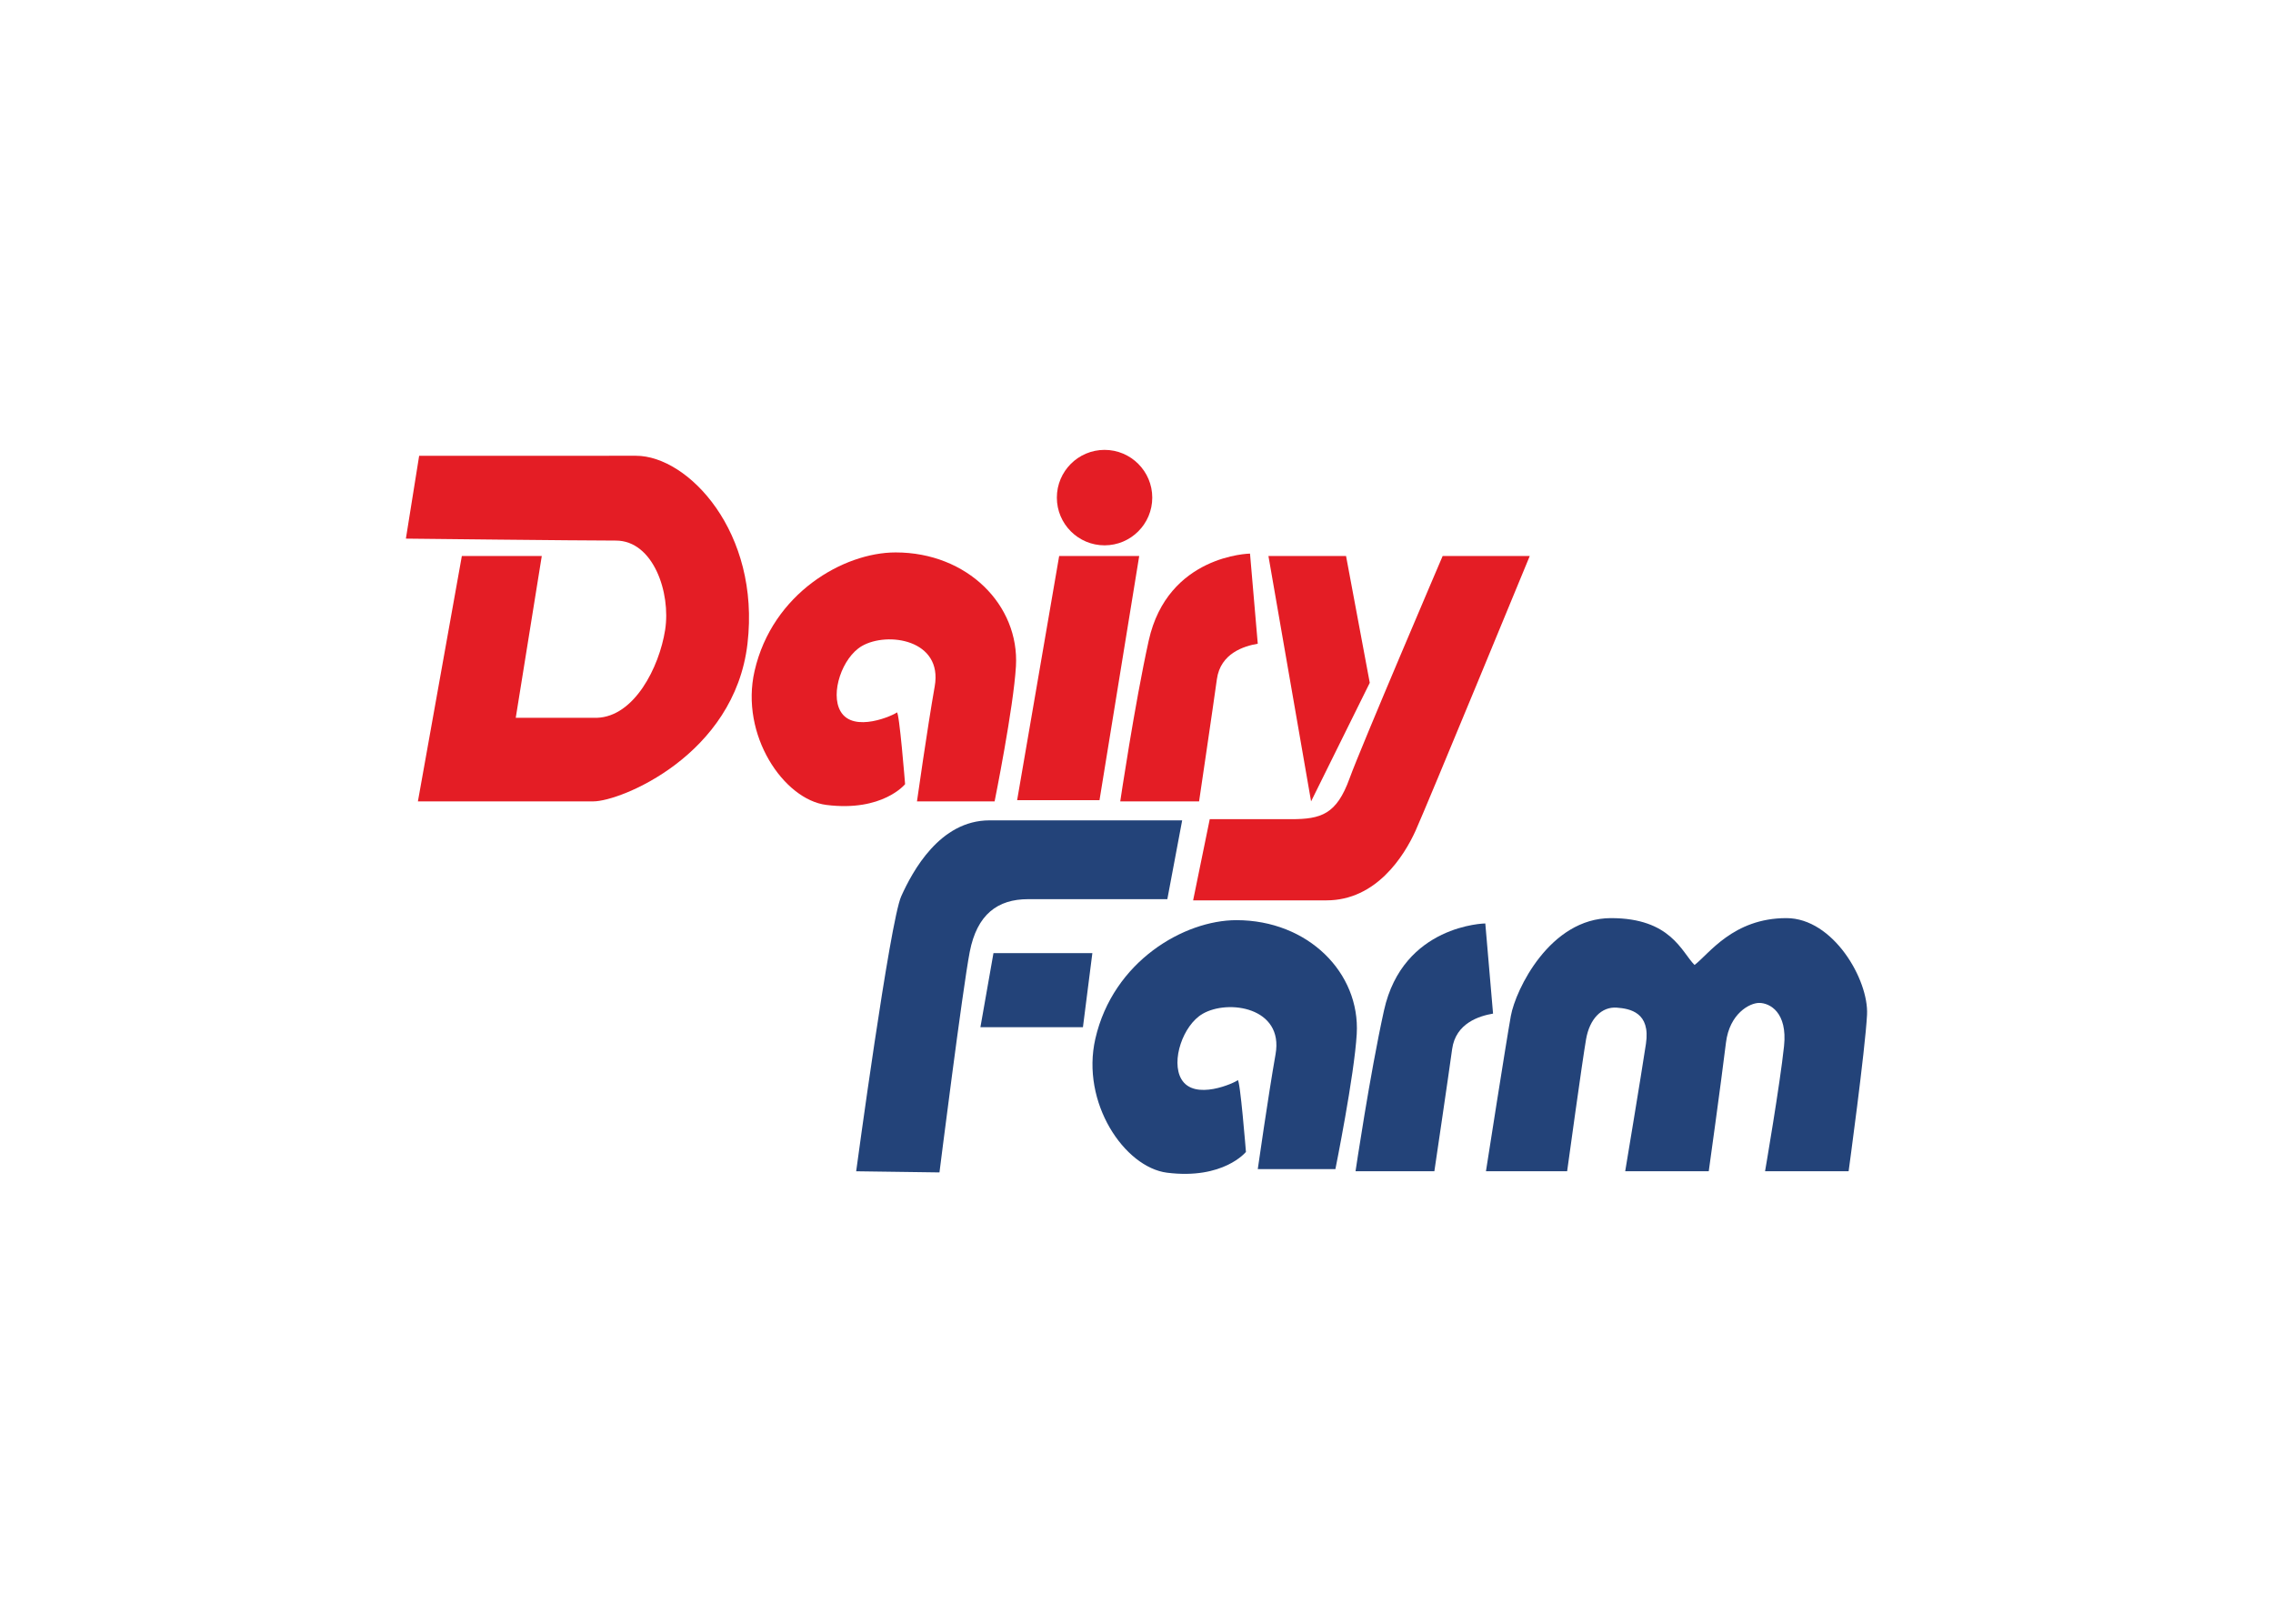 <svg clip-rule="evenodd" fill-rule="evenodd" stroke-linejoin="round" stroke-miterlimit="2" viewBox="0 0 560 400" xmlns="http://www.w3.org/2000/svg"><g fill-rule="nonzero"><g fill="#e41d25"><path d="m103.267 112.286-3.267 20.401s42.535.482 51.736.482c9.205 0 13.582 12.839 12.129 22.041-1.462 9.208-7.598 21.324-16.806 21.618h-19.994l6.415-39.865h-19.693l-10.826 60.451h43.231c6.715 0 34.758-11.39 37.967-38.839 3.203-27.46-14.614-46.301-27.472-46.301-12.85 0-53.42.012-53.42.012"/><path d="m220.658 136.088c17.674 0 30.514 12.99 29.64 28.034-.592 10.204-5.257 33.294-5.257 33.294h-19.126s2.55-18.014 4.371-28.335c2.047-11.531-11.675-13.578-17.956-9.927-4.83 2.819-7.834 11.613-5.25 16.064 3.209 5.548 13.29.873 13.866.291.586-.585 2.042 17.667 2.042 17.667s-5.545 6.866-19.409 5.113c-10.482-1.324-21.296-17.217-17.673-33.005 4.383-19.12 21.906-29.196 34.752-29.196"/><path d="m260.948 136.963h19.721l-9.784 60.159h-20.294z"/><path d="m260.379 122.583c0-6.489 5.263-11.758 11.752-11.758 6.483 0 11.752 5.269 11.752 11.758s-5.269 11.758-11.752 11.758c-6.489 0-11.752-5.269-11.752-11.758"/><path d="m275.998 197.415h19.421s3.503-23.66 4.383-30.081c.88-6.425 6.71-8.178 10.075-8.76l-1.909-22.198s-20.289.294-24.966 21.468c-3.479 15.767-7.004 39.571-7.004 39.571"/><path d="m312.505 136.963h19.12l5.845 31.242-14.458 29.211z"/><path d="m355.428 136.963h21.462s-25.394 61.624-28.168 67.754c-2.789 6.131-9.649 17.082-21.91 17.082h-32.861l4.095-19.997h20.003c7.445 0 11.243-1.174 14.461-10.093 2.624-7.292 22.918-54.746 22.918-54.746"/></g><g fill="#234379"><path d="m231.458 288.818-20.521-.282s8.316-61.631 11.105-67.755c2.771-6.136 9.487-18.691 21.741-18.691h47.47l-3.654 19.415h-34.32c-7.448 0-12.57 3.705-14.366 12.996-1.757 9.051-7.455 54.317-7.455 54.317"/><path d="m244.76 234.795-3.215 18.253h25.257l2.323-18.253z"/><path d="m304.614 226.677c17.674 0 30.52 12.99 29.646 28.034-.591 10.21-5.257 33.3-5.257 33.3h-19.126s2.569-18.026 4.386-28.328c2.042-11.537-11.69-13.585-17.971-9.934-4.849 2.82-7.84 11.604-5.25 16.064 3.209 5.542 13.284.874 13.879.291.579-.591 2.041 17.668 2.041 17.668s-5.551 6.865-19.433 5.118c-10.476-1.33-21.278-17.235-17.667-33.011 4.383-19.12 21.915-29.202 34.752-29.202"/><path d="m333.966 288.525h19.421s3.503-23.66 4.377-30.081c.88-6.425 6.716-8.172 10.081-8.748l-1.909-22.21s-20.295.288-24.966 21.462c-3.479 15.767-7.004 39.577-7.004 39.577"/><path d="m366.096 288.525s4.969-31.832 6.131-38.253c1.161-6.425 9.615-24.098 24.677-24.098 14.743 0 17.367 8.316 20.582 11.543 3.501-2.642 9.493-11.543 22.627-11.543 11.55 0 20.307 15.188 19.871 23.804-.444 8.606-4.539 38.547-4.539 38.547h-20.585s3.675-21.343 4.674-30.814c.886-8.322-3.504-10.648-6.13-10.648-2.348 0-7.298 2.633-8.178 9.787-1.263 10.332-4.239 31.675-4.239 31.675h-20.583s3.942-23.654 5.107-31.387c1.174-7.749-3.939-8.662-7.16-8.908-3.789-.288-6.71 2.777-7.583 7.74-.88 4.956-4.672 32.555-4.672 32.555z"/></g></g></svg>